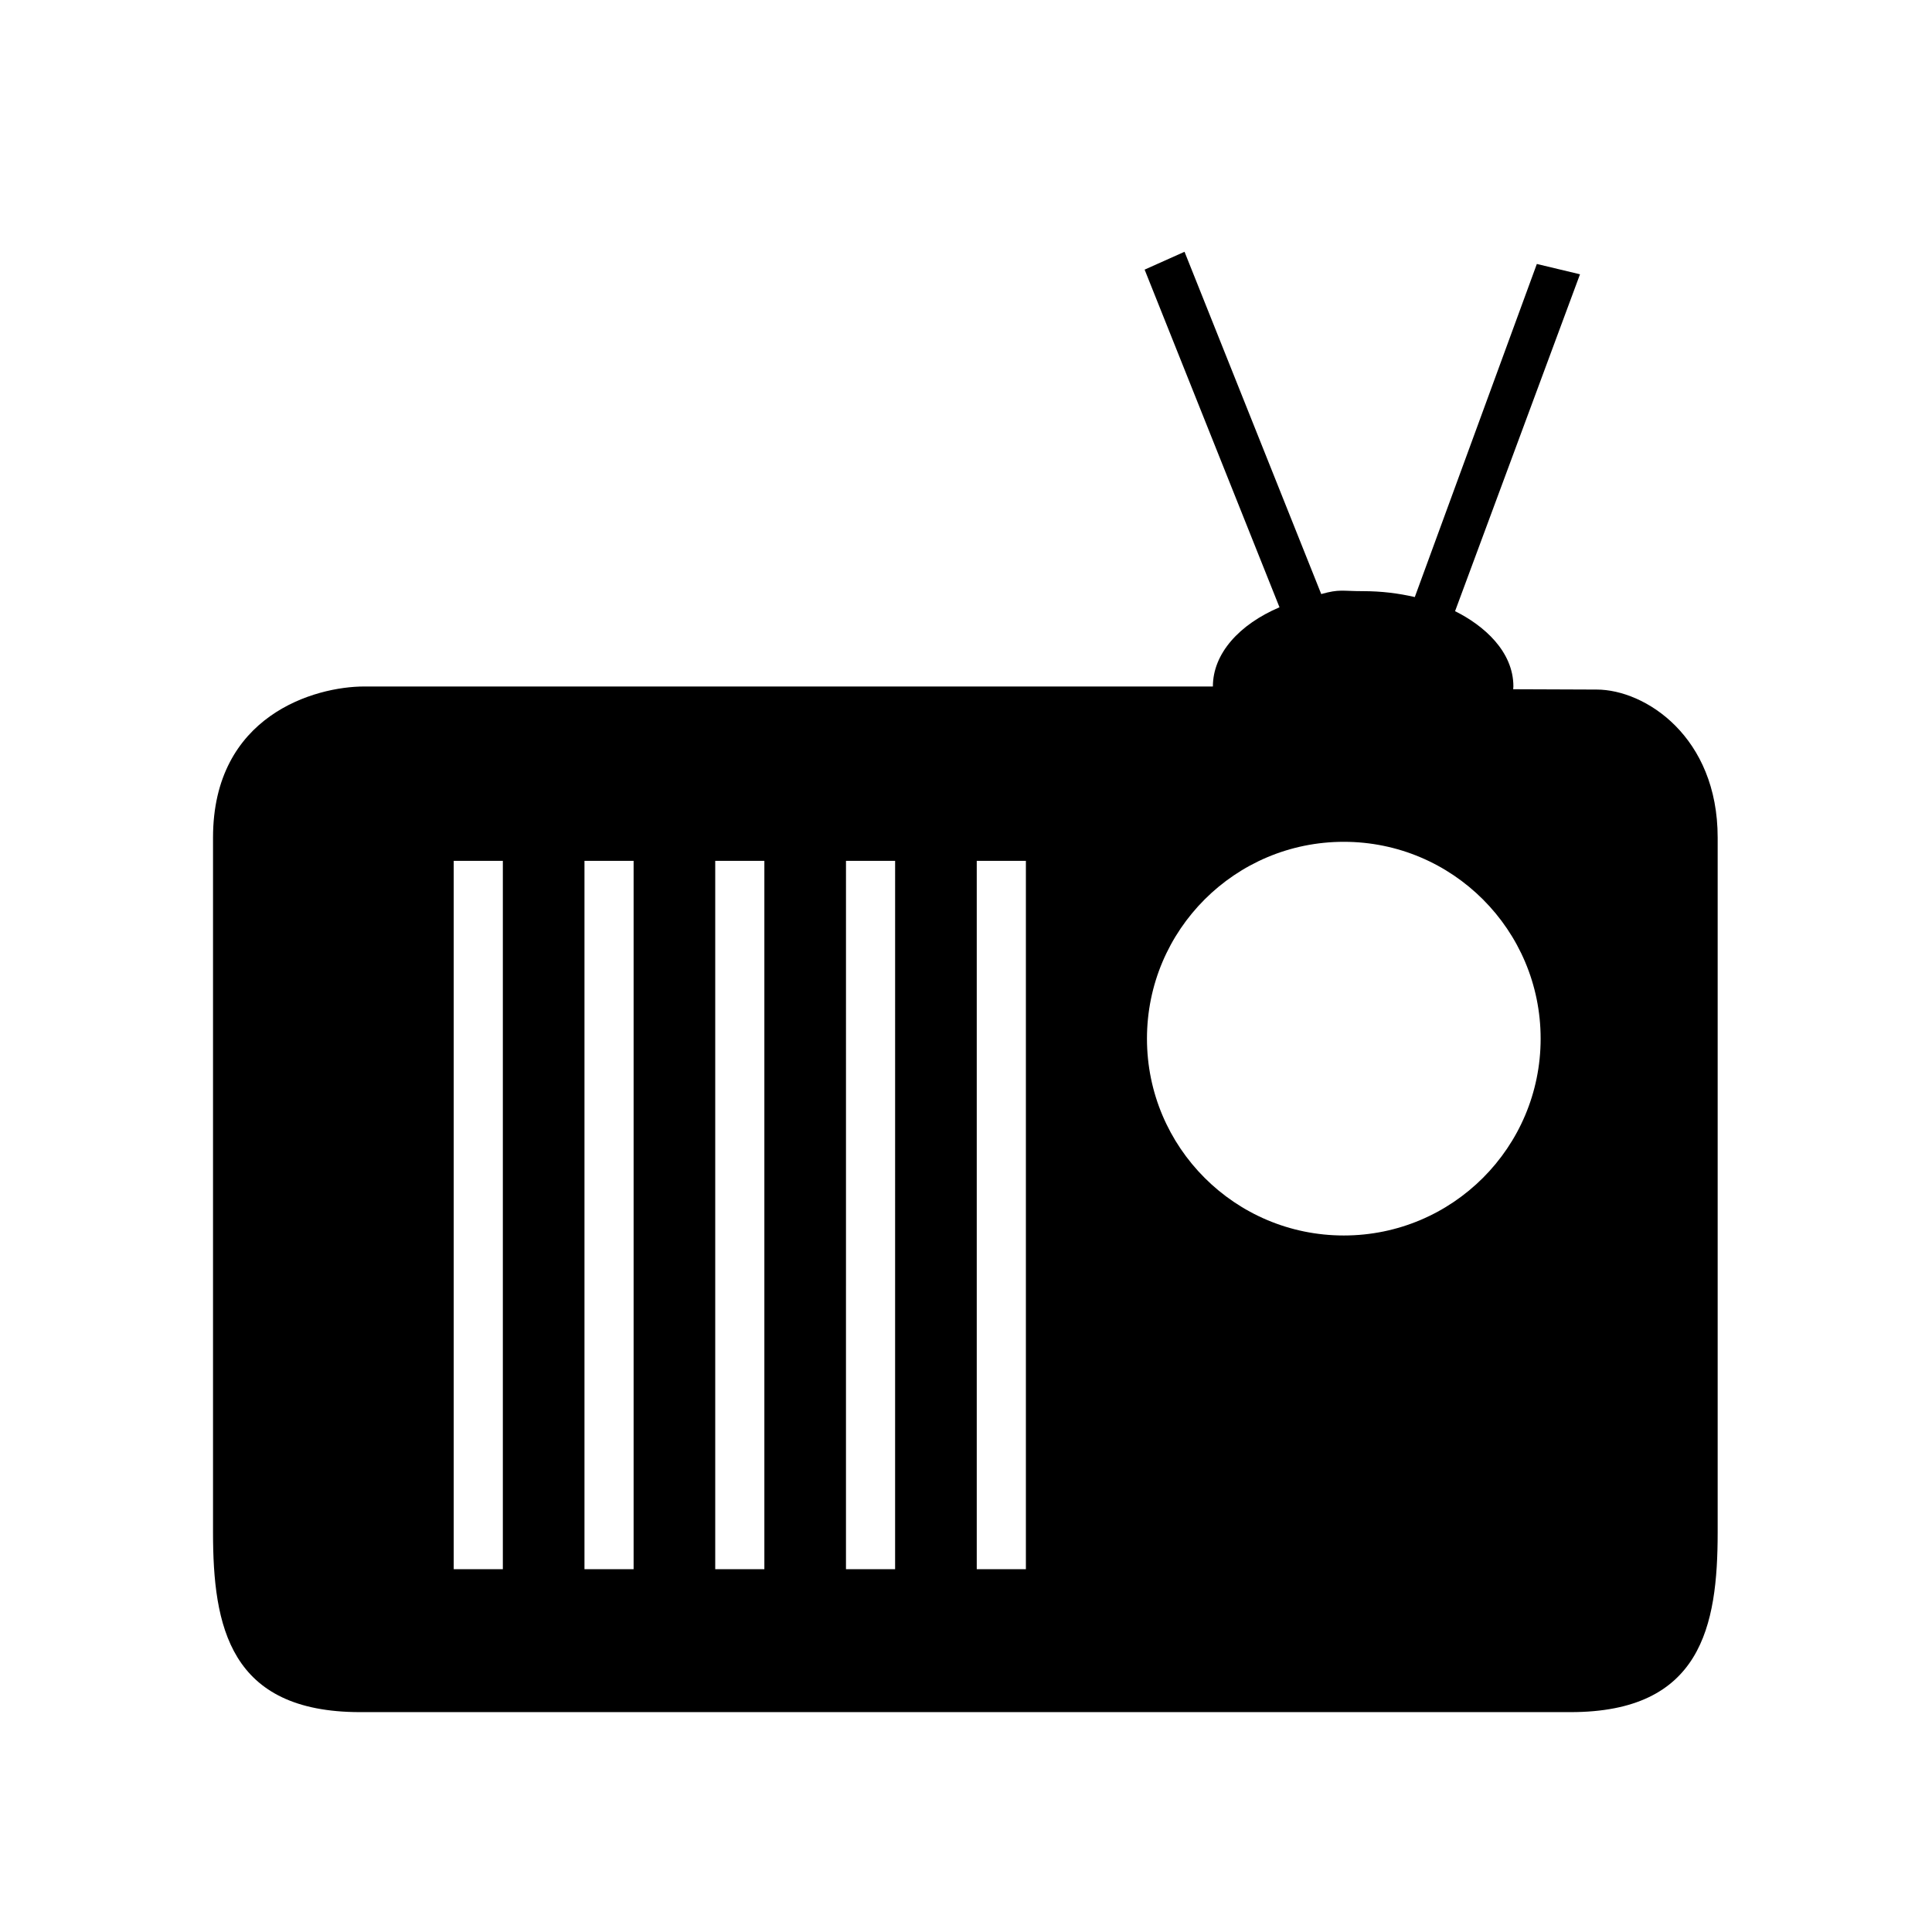 <?xml version="1.0" encoding="UTF-8"?>
<!-- Uploaded to: SVG Repo, www.svgrepo.com, Generator: SVG Repo Mixer Tools -->
<svg fill="#000000" width="800px" height="800px" version="1.1" viewBox="144 144 512 512" xmlns="http://www.w3.org/2000/svg">
 <path d="m567.1 326.74c-0.141-0.031-21.945-0.055-22.094-0.086 0.012-0.242 0.059-0.48 0.059-0.727 0-9.34-7.879-16.199-15.457-19.957l33.109-89.281-11.438-2.734-32.344 88.273c-4.273-0.996-8.871-1.566-13.695-1.566-5.699 0-6.191-0.594-11.098 0.77l-36.23-90.707-10.574 4.731 35.742 89.48c-10.641 4.535-17.652 12.242-17.652 20.992h-65.598-159.31c-13 0-40.066 7.578-40.066 40.066v184.09c0 24.91 4.332 47.648 38.984 47.648h160.39 160.39c34.656 0 38.984-22.742 38.984-47.648v-184.09c0.016-26.762-19.203-39.254-32.098-39.254zm-289.84 233.11h-13.02v-187.71h13.02zm34.652 0h-13.02v-187.71h13.02zm34.652 0h-13.02v-187.71h13.02zm34.648 0h-13.02l0.004-187.71h13.02zm34.66 0h-13.023v-187.71h13.023zm84.25-88.434c-28.812 0-52.164-23.352-52.164-52.164 0-28.809 23.355-52.164 52.164-52.164s52.164 23.355 52.164 52.164c0 28.812-23.352 52.164-52.164 52.164z"/>
</svg>